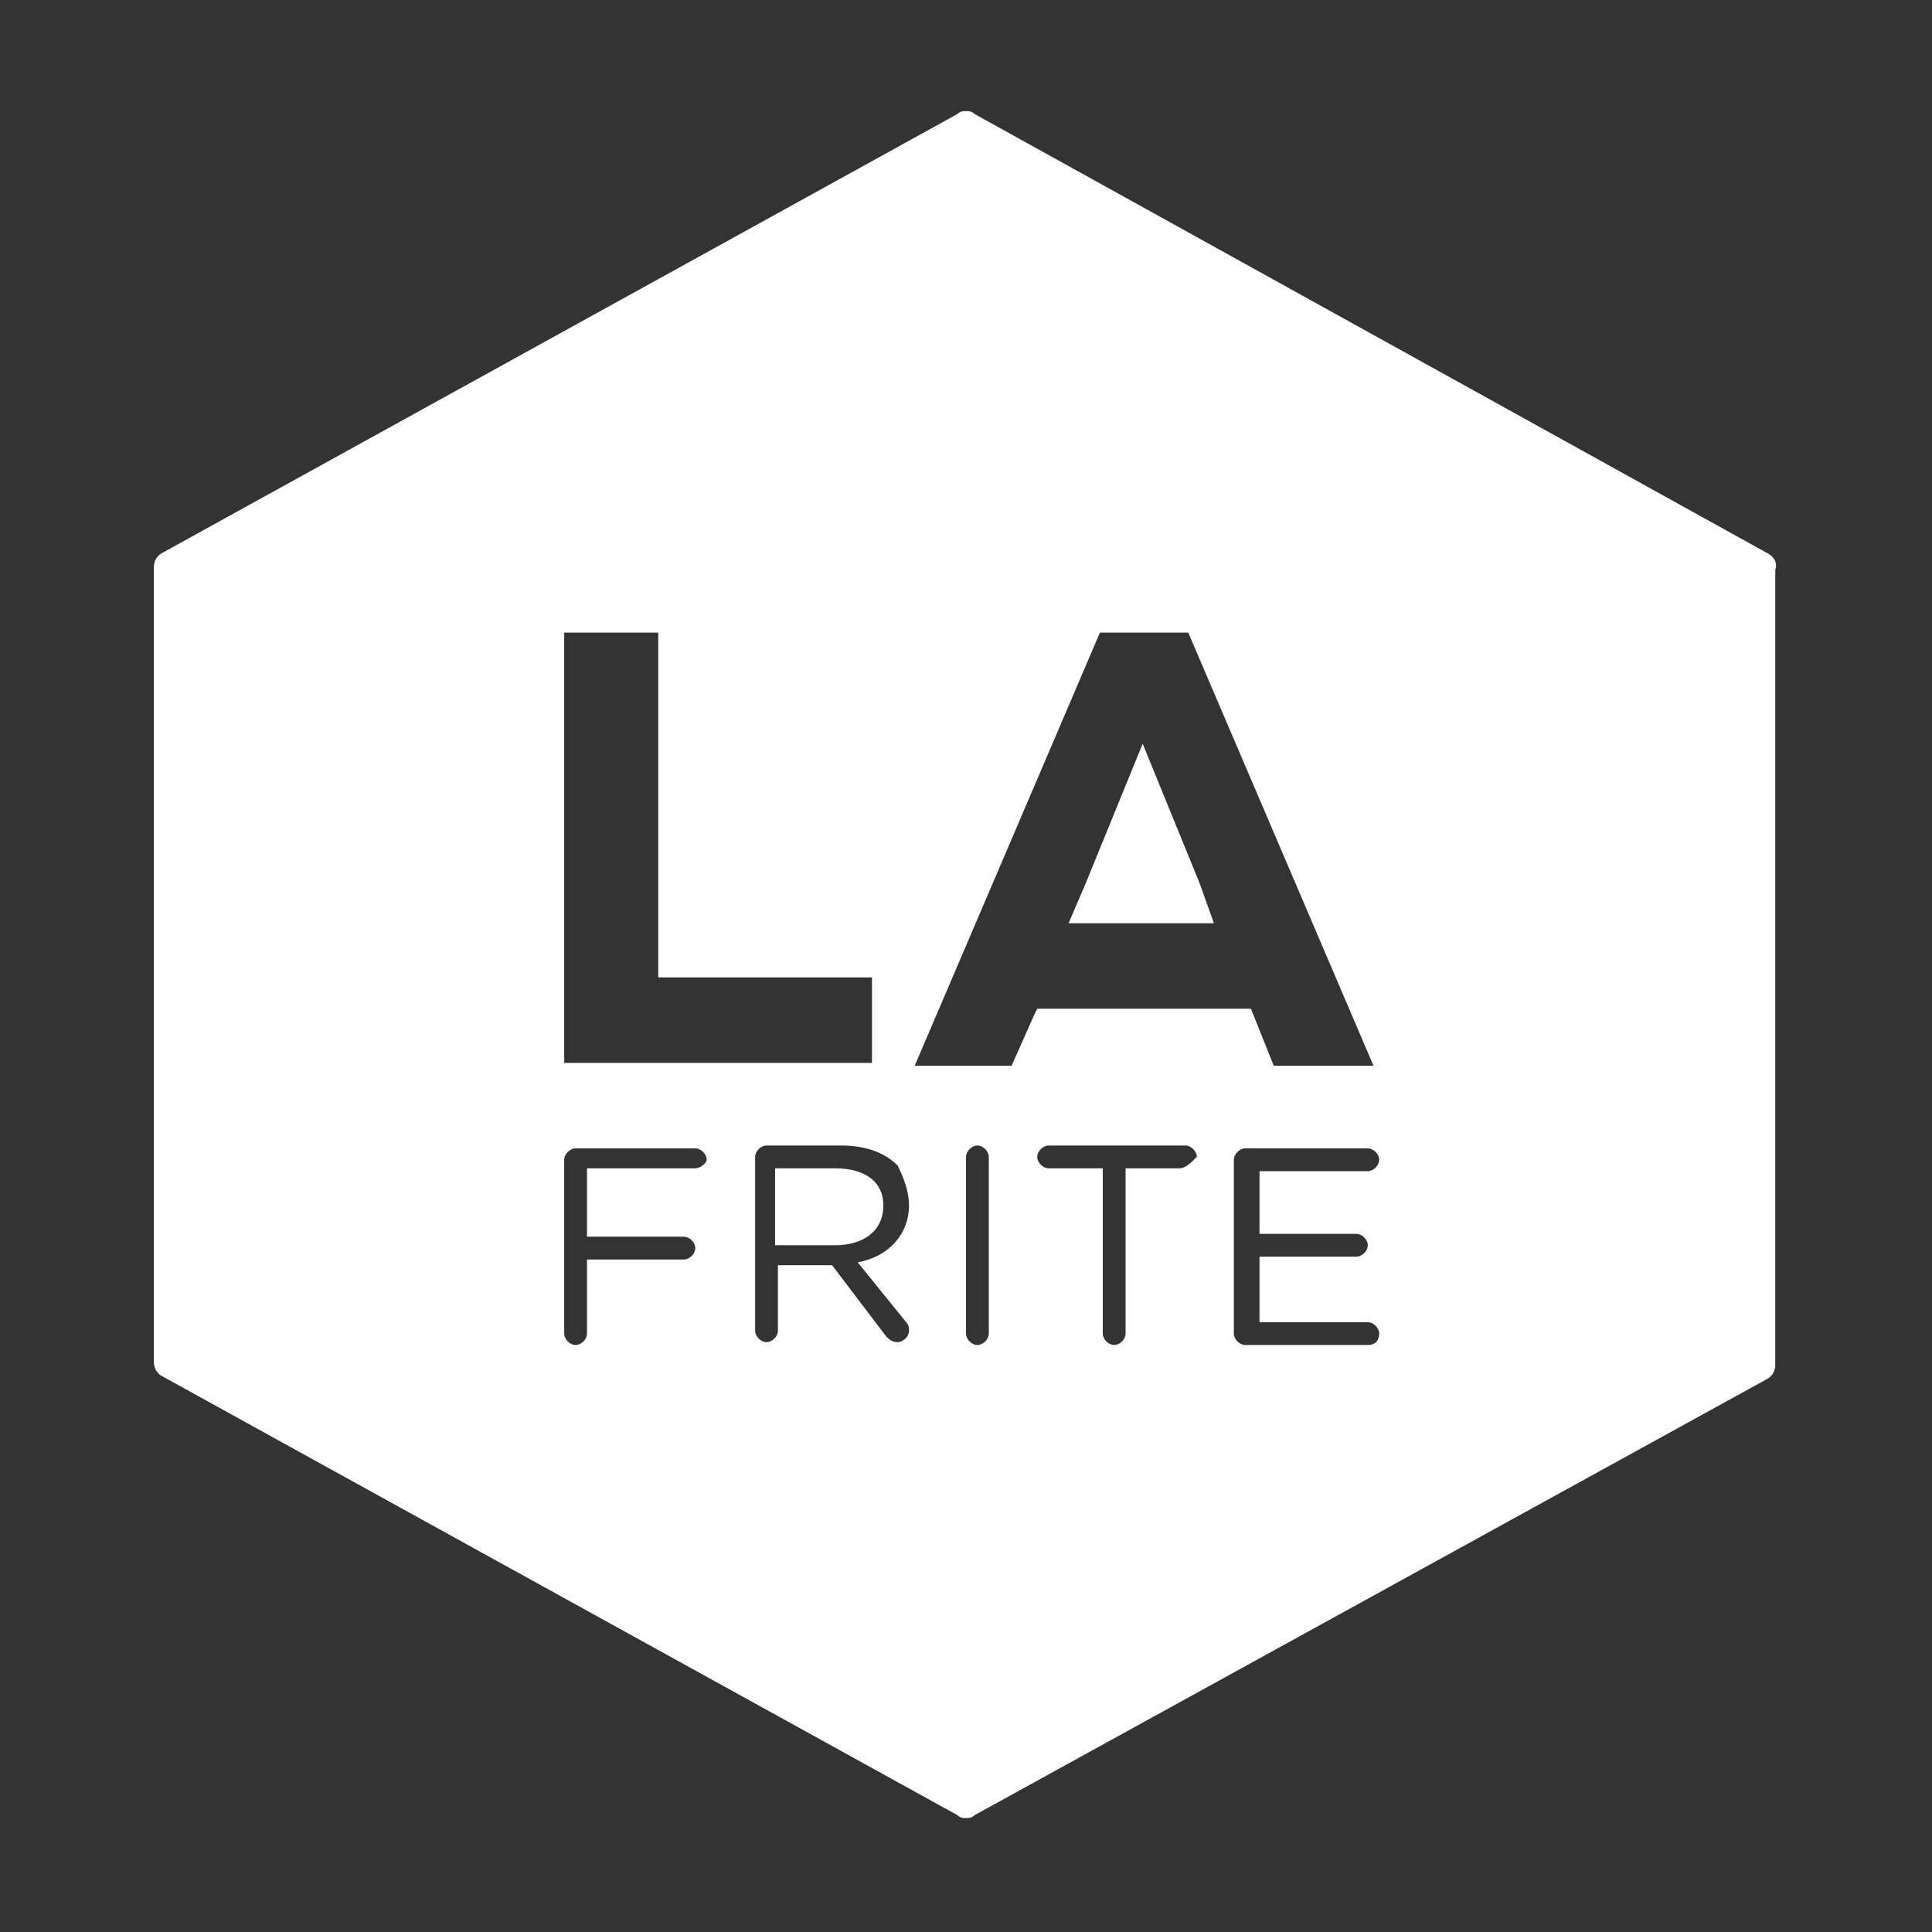 <?xml version="1.0" encoding="utf-8"?>
<!-- Generator: Adobe Illustrator 20.1.0, SVG Export Plug-In . SVG Version: 6.00 Build 0)  -->
<svg version="1.1" id="Calque_1" xmlns="http://www.w3.org/2000/svg" xmlns:xlink="http://www.w3.org/1999/xlink" x="0px" y="0px"
	 viewBox="0 0 67.8 67.8" enable-background="new 0 0 67.8 67.8" xml:space="preserve">
<rect x="0" y="0" width="67.8" height="67.8" fill="#333333" stroke="none"/>
<g>
	<path fill="#FFFFFF" d="M29.3,41h-2.1v2.7h2.1c1,0,1.7-0.5,1.7-1.4v0C31,41.5,30.4,41,29.3,41z"/>
	<polygon fill="#FFFFFF" points="42.6,32.4 42.1,31 42.1,31 40.1,26.1 38.1,31 38.1,31 37.5,32.4 	"/>
	<path fill="#FFFFFF" d="M62,19.4L34.2,4c-0.1-0.1-0.2-0.1-0.3-0.1s-0.2,0-0.3,0.1L5.7,19.4c-0.2,0.1-0.3,0.3-0.3,0.5v27.9
		c0,0.2,0.1,0.4,0.3,0.5l27.9,15.4c0.1,0.1,0.2,0.1,0.3,0.1s0.2,0,0.3-0.1L62,48.4c0.2-0.1,0.3-0.3,0.3-0.5V20
		C62.4,19.7,62.2,19.5,62,19.4z M19.8,22.2h3.3v12.1h7.5v3H19.8V22.2z M24.4,41h-3.8v2.4H24c0.2,0,0.4,0.2,0.4,0.4
		c0,0.2-0.2,0.4-0.4,0.4h-3.4v2.6c0,0.2-0.2,0.4-0.4,0.4c-0.2,0-0.4-0.2-0.4-0.4v-6.1c0-0.2,0.2-0.4,0.4-0.4h4.2
		c0.2,0,0.4,0.2,0.4,0.4C24.8,40.8,24.6,41,24.4,41z M31.9,42.3c0,1-0.7,1.8-1.8,2l1.7,2.1c0.1,0.1,0.1,0.2,0.1,0.3
		c0,0.2-0.2,0.4-0.4,0.4c-0.2,0-0.3-0.1-0.4-0.2l-1.9-2.5h-1.9v2.3c0,0.2-0.2,0.4-0.4,0.4c-0.2,0-0.4-0.2-0.4-0.4v-6.1
		c0-0.2,0.2-0.4,0.4-0.4h2.6c0.8,0,1.5,0.2,2,0.7C31.7,41.3,31.9,41.8,31.9,42.3L31.9,42.3z M34.7,46.8c0,0.2-0.2,0.4-0.4,0.4
		c-0.2,0-0.4-0.2-0.4-0.4v-6.2c0-0.2,0.2-0.4,0.4-0.4c0.2,0,0.4,0.2,0.4,0.4V46.8z M32.1,37.4l6.5-15.2h3.1l6.5,15.2h-3.5l-0.8-2
		h-7.5l-0.1,0.2h0l-0.8,1.8H32.1z M41.4,41h-1.9v5.8c0,0.2-0.2,0.4-0.4,0.4c-0.2,0-0.4-0.2-0.4-0.4V41h-1.9c-0.2,0-0.4-0.2-0.4-0.4
		c0-0.2,0.2-0.4,0.4-0.4h4.8c0.2,0,0.4,0.2,0.4,0.4C41.8,40.8,41.6,41,41.4,41z M48,47.2h-4.3c-0.2,0-0.4-0.2-0.4-0.4v-6.1
		c0-0.2,0.2-0.4,0.4-0.4H48c0.2,0,0.4,0.2,0.4,0.4c0,0.2-0.2,0.4-0.4,0.4h-3.8v2.2h3.4c0.2,0,0.4,0.2,0.4,0.4c0,0.2-0.2,0.4-0.4,0.4
		h-3.4v2.3H48c0.2,0,0.4,0.2,0.4,0.4C48.4,47,48.3,47.2,48,47.2z"/>
</g>
</svg>
